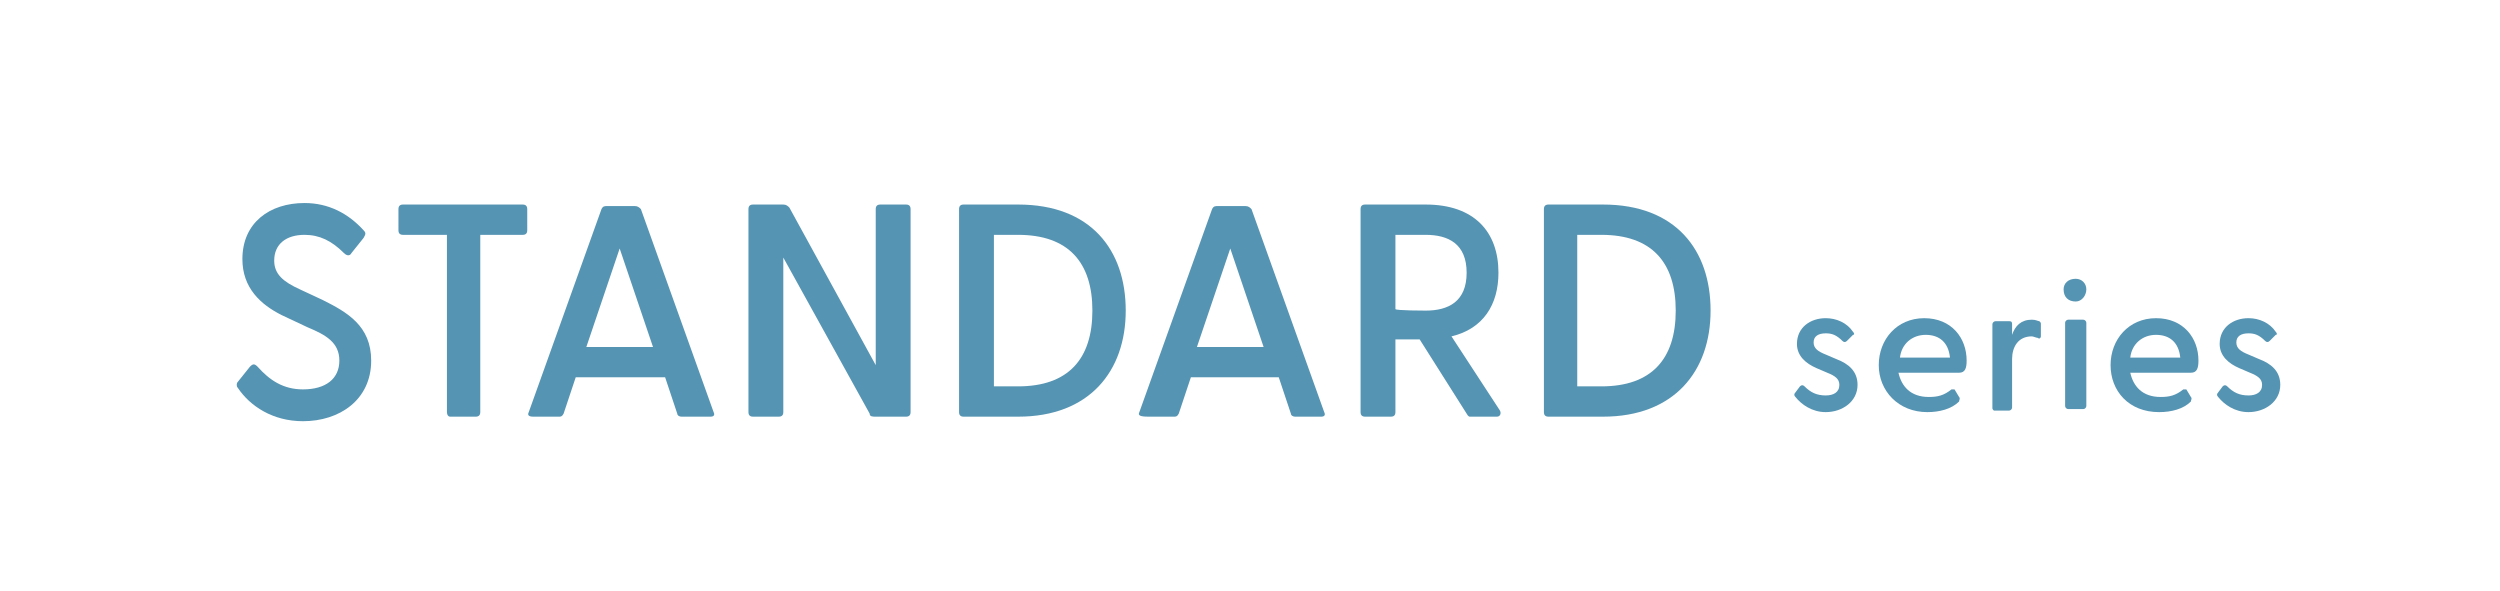 <?xml version="1.0" encoding="utf-8"?>
<!-- Generator: Adobe Illustrator 27.2.0, SVG Export Plug-In . SVG Version: 6.00 Build 0)  -->
<svg version="1.1" id="レイヤー_1" xmlns="http://www.w3.org/2000/svg" xmlns:xlink="http://www.w3.org/1999/xlink" x="0px"
	 y="0px" viewBox="0 0 165 39" style="enable-background:new 0 0 165 39;" xml:space="preserve">
<style type="text/css">
	.st0{enable-background:new    ;}
	.st1{fill:#5594B3;}
</style>
<g id="グループ_5273_00000095327122623217287150000013505878170263064727_" transform="translate(5.998)">
	<g class="st0">
		<path class="st1" d="M9.7,25.6c-0.1-0.1-0.1-0.3,0-0.4l0.8-1c0.2-0.2,0.3-0.2,0.5,0c0.8,0.9,1.7,1.5,3,1.5c1.5,0,2.4-0.7,2.4-1.9
			c0-1.2-0.9-1.7-2.1-2.2l-1.7-0.8C11.2,20.1,10,19,10,17.1c0-2.4,1.8-3.7,4.1-3.7c1.6,0,2.9,0.7,3.9,1.8c0.2,0.2,0.1,0.3,0,0.5
			l-0.8,1c-0.1,0.2-0.3,0.2-0.5,0c-0.8-0.8-1.6-1.2-2.6-1.2c-1.2,0-2,0.6-2,1.7c0,0.9,0.6,1.4,1.7,1.9l1.5,0.7
			c1.6,0.8,3.2,1.7,3.2,4c0,2.6-2.1,4-4.5,4C12,27.8,10.5,26.8,9.7,25.6z"/>
		<path class="st1" d="M23.5,27.2V15.5h-2.9c-0.2,0-0.3-0.1-0.3-0.3v-1.4c0-0.2,0.1-0.3,0.3-0.3h7.9c0.2,0,0.3,0.1,0.3,0.3v1.4
			c0,0.2-0.1,0.3-0.3,0.3h-2.8v11.7c0,0.2-0.1,0.3-0.3,0.3h-1.7C23.6,27.5,23.5,27.4,23.5,27.2z"/>
		<path class="st1" d="M28.9,27.2l4.8-13.4c0.1-0.2,0.2-0.2,0.4-0.2h1.8c0.2,0,0.3,0.1,0.4,0.2l4.8,13.4c0.1,0.2,0,0.3-0.2,0.3H39
			c-0.2,0-0.3-0.1-0.3-0.2l-0.8-2.4H32l-0.8,2.4c-0.1,0.2-0.2,0.2-0.3,0.2h-1.7C28.9,27.5,28.8,27.4,28.9,27.2z M37.1,22.9l-2.2-6.5
			l-2.2,6.5H37.1z"/>
		<path class="st1" d="M51.4,27.3L45.7,17v10.2c0,0.2-0.1,0.3-0.3,0.3h-1.7c-0.2,0-0.3-0.1-0.3-0.3V13.8c0-0.2,0.1-0.3,0.3-0.3h2
			c0.2,0,0.3,0.1,0.4,0.2l5.7,10.4V13.8c0-0.2,0.1-0.3,0.3-0.3h1.7c0.2,0,0.3,0.1,0.3,0.3v13.4c0,0.2-0.1,0.3-0.3,0.3h-2
			C51.6,27.5,51.4,27.5,51.4,27.3z"/>
		<path class="st1" d="M57.3,27.2V13.8c0-0.2,0.1-0.3,0.3-0.3h3.6c4.8,0,7.1,3,7.1,7s-2.4,7-7.1,7h-3.6
			C57.4,27.5,57.3,27.4,57.3,27.2z M61.2,25.5c3.3,0,4.9-1.8,4.9-5s-1.6-5-4.9-5h-1.6v10H61.2z"/>
		<path class="st1" d="M69.2,27.2l4.8-13.4c0.1-0.2,0.2-0.2,0.4-0.2h1.8c0.2,0,0.3,0.1,0.4,0.2l4.8,13.4c0.1,0.2,0,0.3-0.2,0.3h-1.7
			c-0.2,0-0.3-0.1-0.3-0.2l-0.8-2.4h-5.8l-0.8,2.4c-0.1,0.2-0.2,0.2-0.3,0.2h-1.7C69.2,27.5,69.1,27.4,69.2,27.2z M77.4,22.9
			l-2.2-6.5L73,22.9H77.4z"/>
		<path class="st1" d="M90.8,27.3l-3.1-4.9h-1.6v4.8c0,0.2-0.1,0.3-0.3,0.3h-1.7c-0.2,0-0.3-0.1-0.3-0.3V13.8c0-0.2,0.1-0.3,0.3-0.3
			h4c3.2,0,4.8,1.8,4.8,4.5c0,2.1-1,3.7-3.1,4.2l3.2,4.9c0.1,0.2,0,0.4-0.2,0.4h-1.8C91,27.5,90.9,27.5,90.8,27.3z M88.1,20.5
			c1.5,0,2.7-0.6,2.7-2.5s-1.2-2.5-2.7-2.5h-2v4.9C86.1,20.5,88.1,20.5,88.1,20.5z"/>
		<path class="st1" d="M95.9,27.2V13.8c0-0.2,0.1-0.3,0.3-0.3h3.6c4.8,0,7.1,3,7.1,7s-2.4,7-7.1,7h-3.6C96,27.5,95.9,27.4,95.9,27.2
			z M99.7,25.5c3.3,0,4.9-1.8,4.9-5s-1.6-5-4.9-5h-1.6v10H99.7z"/>
	</g>
	<g class="st0">
		<path class="st1" d="M112.5,26.2c-0.1-0.1-0.1-0.2,0-0.3l0.3-0.4c0.1-0.1,0.2-0.1,0.3,0c0.4,0.4,0.8,0.6,1.4,0.6
			c0.5,0,0.9-0.2,0.9-0.7c0-0.4-0.3-0.6-0.8-0.8l-0.7-0.3c-0.7-0.3-1.3-0.8-1.3-1.6c0-1.1,0.9-1.7,1.9-1.7c0.7,0,1.4,0.3,1.8,0.9
			c0.1,0.1,0.1,0.2,0,0.2l-0.4,0.4c-0.1,0.1-0.2,0.1-0.3,0c-0.4-0.4-0.7-0.5-1.1-0.5c-0.5,0-0.8,0.2-0.8,0.6c0,0.4,0.3,0.6,0.8,0.8
			l0.7,0.3c0.8,0.3,1.4,0.8,1.4,1.7c0,1.1-1,1.8-2.1,1.8C113.6,27.2,112.9,26.7,112.5,26.2z"/>
		<path class="st1" d="M118,24.1c0-1.7,1.2-3.1,3-3.1c1.8,0,2.8,1.3,2.8,2.8c0,0.5-0.1,0.8-0.5,0.8h-4c0.2,0.9,0.8,1.6,2,1.6
			c0.6,0,1-0.1,1.5-0.5c0.1,0,0.1,0,0.2,0l0.3,0.5c0.1,0.1,0,0.2,0,0.3c-0.5,0.5-1.3,0.7-2.1,0.7C119.3,27.2,118,25.8,118,24.1z
			 M122.7,23.6c-0.1-1-0.7-1.5-1.6-1.5s-1.6,0.6-1.7,1.5C119.3,23.6,122.7,23.6,122.7,23.6z"/>
		<path class="st1" d="M125.5,26.9v-5.5c0-0.1,0.1-0.2,0.2-0.2h0.9c0.1,0,0.2,0,0.2,0.2l0,0.7c0.2-0.6,0.6-1,1.3-1
			c0.3,0,0.4,0.1,0.5,0.1c0.1,0.1,0.1,0.1,0.1,0.2v0.8c0,0.1-0.1,0.2-0.2,0.1c-0.1,0-0.3-0.1-0.4-0.1c-0.9,0-1.3,0.7-1.3,1.5v3.2
			c0,0.1-0.1,0.2-0.2,0.2h-1C125.5,27,125.5,27,125.5,26.9z"/>
		<path class="st1" d="M130.2,19.1c0-0.4,0.3-0.7,0.8-0.7c0.4,0,0.7,0.3,0.7,0.7c0,0.4-0.3,0.8-0.7,0.8
			C130.5,19.9,130.2,19.6,130.2,19.1z M130.3,21.3c0-0.1,0.1-0.2,0.2-0.2h1c0.1,0,0.2,0.1,0.2,0.2v5.5c0,0.1-0.1,0.2-0.2,0.2h-1
			c-0.1,0-0.2-0.1-0.2-0.2V21.3z"/>
		<path class="st1" d="M133.3,24.1c0-1.7,1.2-3.1,3-3.1c1.8,0,2.8,1.3,2.8,2.8c0,0.5-0.1,0.8-0.5,0.8h-4c0.2,0.9,0.8,1.6,2,1.6
			c0.6,0,1-0.1,1.5-0.5c0.1,0,0.1,0,0.2,0l0.3,0.5c0.1,0.1,0,0.2,0,0.3c-0.5,0.5-1.3,0.7-2.1,0.7C134.5,27.2,133.3,25.8,133.3,24.1z
			 M137.9,23.6c-0.1-1-0.7-1.5-1.6-1.5s-1.6,0.6-1.7,1.5C134.5,23.6,137.9,23.6,137.9,23.6z"/>
		<path class="st1" d="M140.4,26.2c-0.1-0.1-0.1-0.2,0-0.3l0.3-0.4c0.1-0.1,0.2-0.1,0.3,0c0.4,0.4,0.8,0.6,1.4,0.6
			c0.5,0,0.9-0.2,0.9-0.7c0-0.4-0.3-0.6-0.8-0.8l-0.7-0.3c-0.7-0.3-1.3-0.8-1.3-1.6c0-1.1,0.9-1.7,1.9-1.7c0.7,0,1.4,0.3,1.8,0.9
			c0.1,0.1,0.1,0.2,0,0.2l-0.4,0.4c-0.1,0.1-0.2,0.1-0.3,0c-0.4-0.4-0.7-0.5-1.1-0.5c-0.5,0-0.8,0.2-0.8,0.6c0,0.4,0.3,0.6,0.8,0.8
			l0.7,0.3c0.8,0.3,1.4,0.8,1.4,1.7c0,1.1-1,1.8-2.1,1.8C141.5,27.2,140.8,26.7,140.4,26.2z"/>
	</g>
</g>
</svg>
